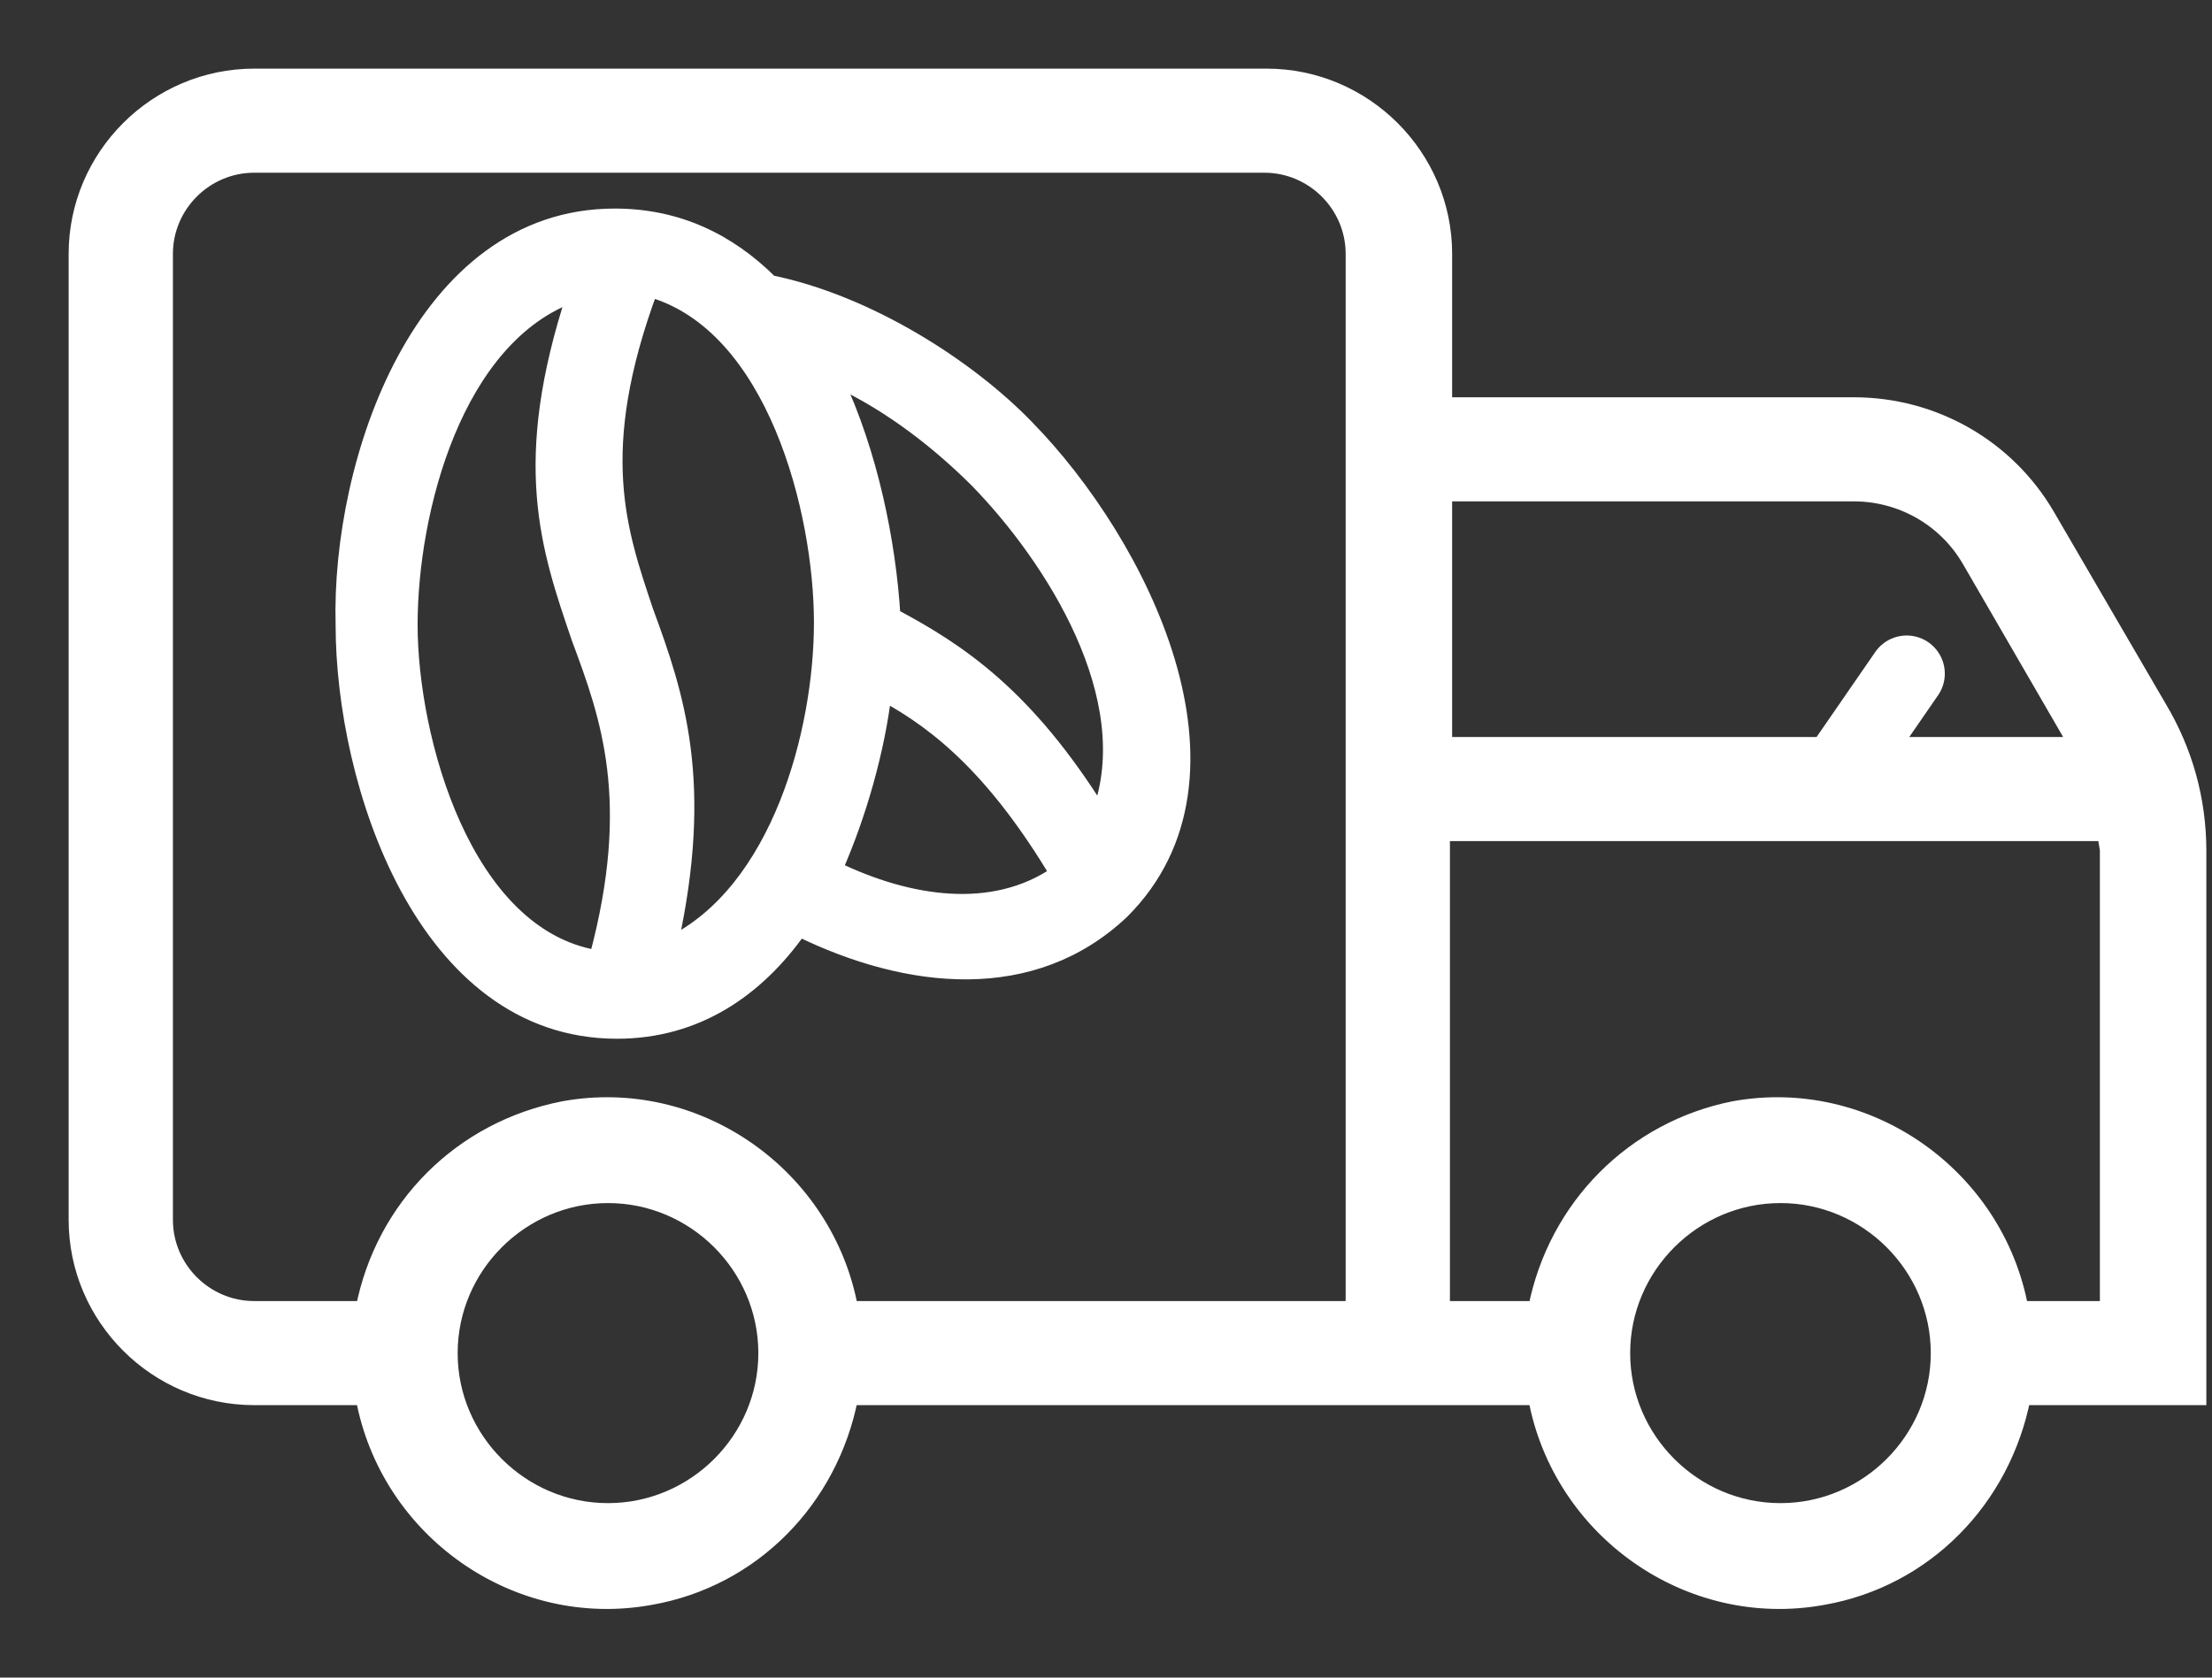 <svg width="29" height="22" viewBox="0 0 29 22" fill="none" xmlns="http://www.w3.org/2000/svg">
<rect x="0" y="0" width="29" height="22" fill="#333333" stroke="none"/>
<path d="M28.826 17.745V11.163C28.826 10.493 28.651 9.853 28.301 9.27L26.843 6.766C26.318 5.863 25.355 5.31 24.305 5.31H18.938V3.33C18.938 2.048 17.888 1 16.605 1H3.333C2.05 1 1 2.048 1 3.33V15.997C1 17.279 2.05 18.327 3.333 18.327H4.763C5.083 20.074 6.775 21.268 8.525 20.948C9.867 20.715 10.888 19.667 11.15 18.327H20.134C20.455 20.074 22.147 21.268 23.897 20.948C25.238 20.715 26.259 19.667 26.522 18.327H28.826V17.745ZM24.305 6.475C24.918 6.475 25.501 6.795 25.822 7.348L27.222 9.765H18.938V6.475H24.305ZM4.763 17.162H3.333C2.692 17.162 2.167 16.638 2.167 15.997V3.33C2.167 2.689 2.692 2.165 3.333 2.165H16.576C17.217 2.165 17.742 2.689 17.742 3.33V17.162H11.15C10.83 15.415 9.138 14.221 7.388 14.541C6.046 14.803 5.025 15.823 4.763 17.162ZM7.971 19.812C6.834 19.812 5.9 18.88 5.9 17.745C5.9 16.609 6.834 15.677 7.971 15.677C9.109 15.677 10.042 16.609 10.042 17.745C10.042 18.88 9.109 19.812 7.971 19.812ZM20.134 17.162H18.909V10.93H27.601C27.601 11.018 27.63 11.105 27.63 11.163V17.162H26.493C26.172 15.415 24.48 14.221 22.73 14.541C21.418 14.803 20.397 15.823 20.134 17.162ZM23.343 19.812C22.205 19.812 21.272 18.88 21.272 17.745C21.272 16.609 22.205 15.677 23.343 15.677C24.48 15.677 25.413 16.609 25.413 17.745C25.413 18.88 24.48 19.812 23.343 19.812Z" fill="white" stroke="white" stroke-width="0.2" stroke-miterlimit="10"/>
<path d="M8.059 2.835C8.875 2.835 9.546 3.155 10.101 3.708C11.384 3.97 12.696 4.815 13.455 5.601C14.942 7.116 16.488 10.173 14.709 11.95C13.542 13.056 11.909 12.882 10.48 12.183C9.925 12.969 9.138 13.522 8.088 13.522C5.55 13.522 4.5 10.261 4.5 8.193C4.442 6.067 5.521 2.835 8.059 2.835ZM10.946 4.961C11.413 5.951 11.646 7.116 11.705 8.077C12.58 8.542 13.455 9.125 14.417 10.668C14.972 9.154 13.805 7.319 12.813 6.3C12.346 5.834 11.705 5.31 10.946 4.961ZM11.588 9.096C11.501 9.824 11.267 10.668 10.946 11.396C11.909 11.862 13.017 12.037 13.863 11.455C13.076 10.144 12.346 9.503 11.588 9.096ZM8.525 3.796C7.738 5.922 8.117 6.97 8.467 8.018C8.875 9.125 9.255 10.261 8.788 12.386C10.217 11.688 10.771 9.591 10.771 8.164C10.771 6.708 10.159 4.262 8.525 3.796ZM7.825 12.561C8.38 10.494 7.971 9.387 7.592 8.368C7.184 7.174 6.805 6.067 7.534 3.854C5.959 4.407 5.375 6.708 5.375 8.193C5.375 9.678 6.075 12.27 7.825 12.561Z" fill="white" stroke="white" stroke-width="0.2" stroke-miterlimit="10"/>
<path d="M24.093 10.144L24.997 8.834" stroke="white" stroke-miterlimit="10" stroke-linecap="round"/>
</svg>
